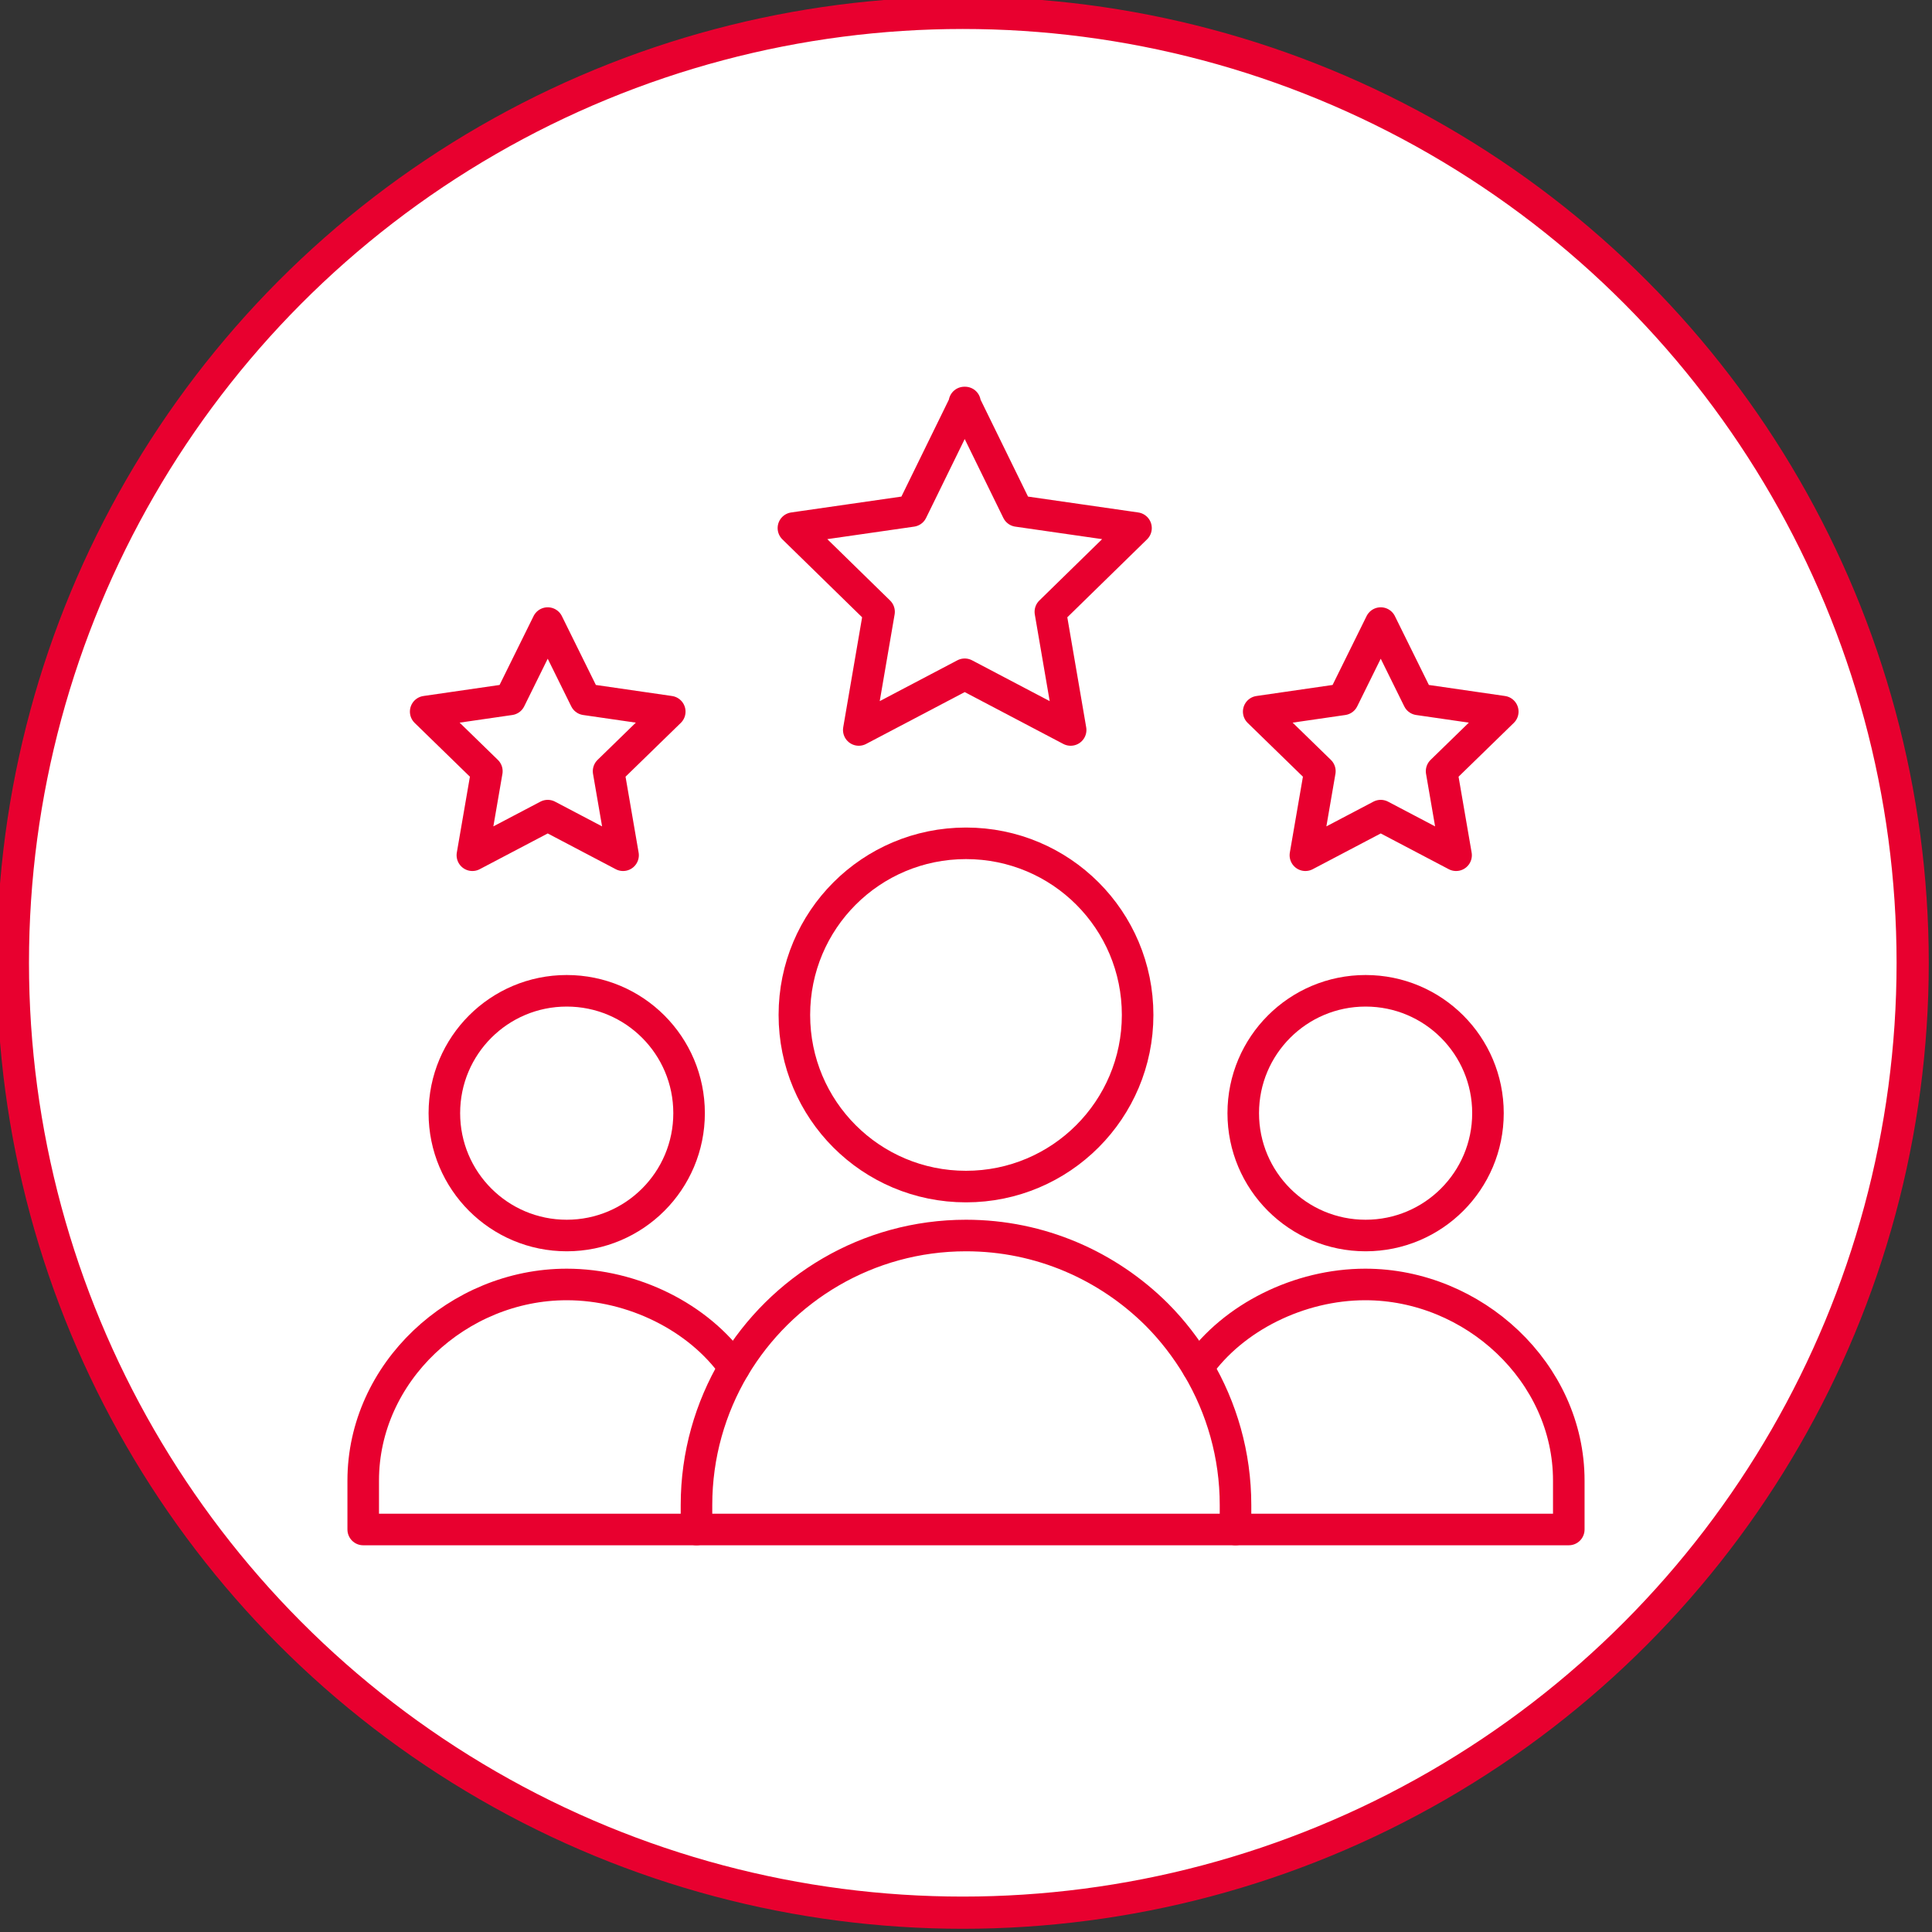 <svg xmlns="http://www.w3.org/2000/svg" id="Layer_1" data-name="Layer 1" viewBox="0 0 60 60"><rect x="0" y="0" width="60" height="60" fill="#333333" stroke="none"/><defs><style>      .cls-1 {        fill: none;        stroke-linecap: round;        stroke-linejoin: round;        stroke-width: .98px;      }      .cls-1, .cls-2 {        stroke: #e8002f;      }      .cls-2 {        fill: #fff;      }    </style></defs><circle class="cls-2" cx="29.9" cy="29.9" r="29.5"></circle><g id="g643"><g id="g653"><path id="path655" class="cls-1" d="M46.21,34.57c0,2.1-1.7,3.8-3.8,3.8s-3.8-1.7-3.8-3.8,1.7-3.8,3.8-3.8,3.8,1.7,3.8,3.8Z"></path></g><g id="g657"><path id="path659" class="cls-1" d="M21.63,47.5h-10.35v-1.52c0-3.36,2.95-6.09,6.32-6.09,2.06,0,4.1,1.02,5.2,2.58"></path></g><g id="g661"><path id="path663" class="cls-1" d="M37.2,42.47c1.1-1.56,3.15-2.58,5.2-2.58,3.36,0,6.32,2.73,6.32,6.09v1.52h-10.35"></path></g><g id="g665"><path id="path667" class="cls-1" d="M21.4,34.57c0,2.1-1.7,3.8-3.8,3.8s-3.8-1.7-3.8-3.8,1.7-3.8,3.8-3.8,3.8,1.7,3.8,3.8Z"></path></g><g id="g669"><path id="path671" class="cls-1" d="M35.33,31.52c0,2.94-2.38,5.33-5.33,5.33s-5.33-2.38-5.33-5.33,2.38-5.33,5.33-5.33,5.33,2.38,5.33,5.33Z"></path></g><g id="g673"><path id="path675" class="cls-1" d="M29.97,12.5l-1.65,3.37-3.68.53,2.66,2.6-.63,3.67,3.29-1.73c1.24.65,2.09,1.1,3.29,1.73l-.63-3.67,2.66-2.6-3.68-.53-1.65-3.37Z"></path></g><g id="g677"><path id="path679" class="cls-1" d="M42.88,25.33l2.34,1.23-.45-2.61,1.9-1.85-2.62-.38-1.17-2.37-1.17,2.37-2.62.38,1.9,1.85-.45,2.61,2.34-1.23Z"></path></g><g id="g681"><path id="path683" class="cls-1" d="M17.01,25.33l2.34,1.23-.45-2.61,1.9-1.85-2.62-.38-1.17-2.37-1.17,2.37-2.62.38,1.9,1.85-.45,2.61,2.34-1.23Z"></path></g><g id="g685"><path id="path687" class="cls-1" d="M38.37,47.5h-16.74v-.76c0-1.56.43-3.02,1.17-4.27,1.46-2.45,4.14-4.1,7.2-4.1,2.31,0,4.4.94,5.92,2.45.49.49.92,1.05,1.28,1.65.74,1.25,1.17,2.71,1.17,4.27v.76Z"></path></g></g></svg>